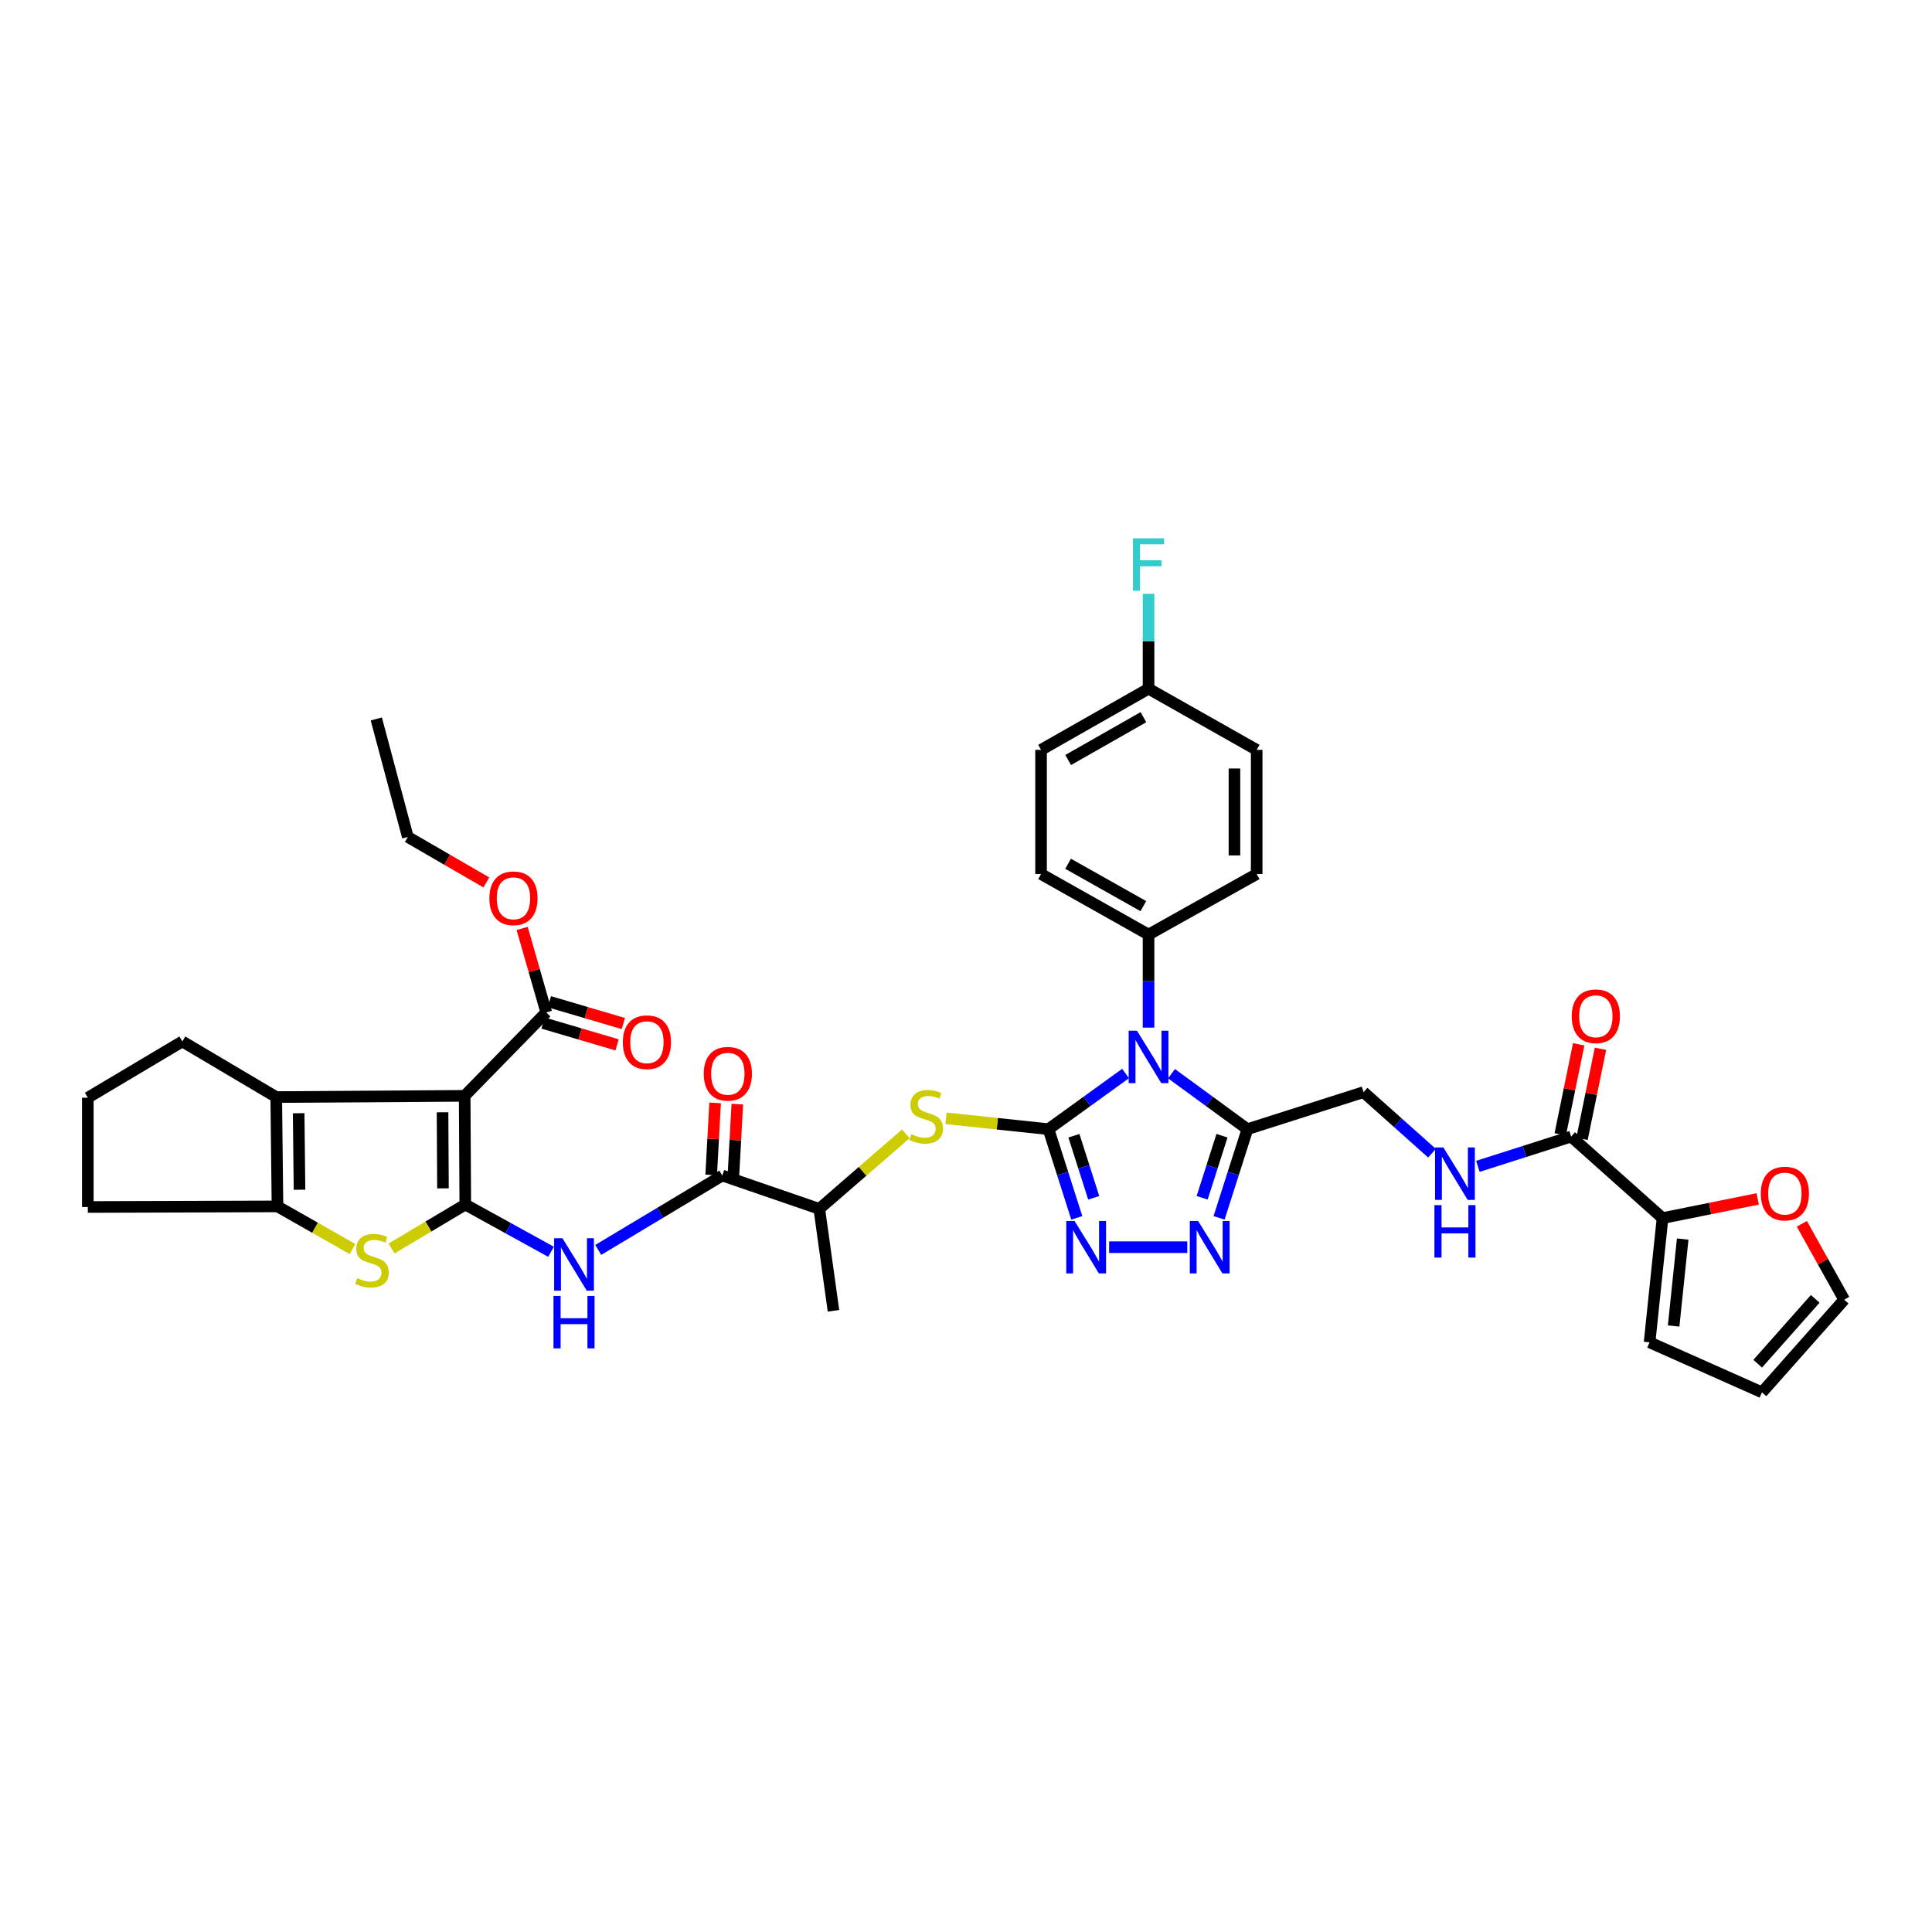 <?xml version='1.0' encoding='iso-8859-1'?>
<svg version='1.1' baseProfile='full'
              xmlns='http://www.w3.org/2000/svg'
                      xmlns:rdkit='http://www.rdkit.org/xml'
                      xmlns:xlink='http://www.w3.org/1999/xlink'
                  xml:space='preserve'
width='1000px' height='1000px' viewBox='0 0 1000 1000'>
<!-- END OF HEADER -->
<rect style='opacity:1.0;fill:#FFFFFF;stroke:none' width='1000' height='1000' x='0' y='0'> </rect>
<path class='bond-1' d='M 542.7,584.461 L 562.647,570.055' style='fill:none;fill-rule:evenodd;stroke:#000000;stroke-width:6px;stroke-linecap:butt;stroke-linejoin:miter;stroke-opacity:1' />
<path class='bond-1' d='M 562.647,570.055 L 582.595,555.649' style='fill:none;fill-rule:evenodd;stroke:#0000FF;stroke-width:6px;stroke-linecap:butt;stroke-linejoin:miter;stroke-opacity:1' />
<path class='bond-3' d='M 542.7,584.461 L 550.022,607.412' style='fill:none;fill-rule:evenodd;stroke:#000000;stroke-width:6px;stroke-linecap:butt;stroke-linejoin:miter;stroke-opacity:1' />
<path class='bond-3' d='M 550.022,607.412 L 557.345,630.364' style='fill:none;fill-rule:evenodd;stroke:#0000FF;stroke-width:6px;stroke-linecap:butt;stroke-linejoin:miter;stroke-opacity:1' />
<path class='bond-3' d='M 555.857,587.85 L 560.982,603.916' style='fill:none;fill-rule:evenodd;stroke:#000000;stroke-width:6px;stroke-linecap:butt;stroke-linejoin:miter;stroke-opacity:1' />
<path class='bond-3' d='M 560.982,603.916 L 566.108,619.982' style='fill:none;fill-rule:evenodd;stroke:#0000FF;stroke-width:6px;stroke-linecap:butt;stroke-linejoin:miter;stroke-opacity:1' />
<path class='bond-10' d='M 542.7,584.461 L 516.186,581.648' style='fill:none;fill-rule:evenodd;stroke:#000000;stroke-width:6px;stroke-linecap:butt;stroke-linejoin:miter;stroke-opacity:1' />
<path class='bond-10' d='M 516.186,581.648 L 489.672,578.836' style='fill:none;fill-rule:evenodd;stroke:#CCCC00;stroke-width:6px;stroke-linecap:butt;stroke-linejoin:miter;stroke-opacity:1' />
<path class='bond-0' d='M 240.835,623.466 L 263.024,635.693' style='fill:none;fill-rule:evenodd;stroke:#000000;stroke-width:6px;stroke-linecap:butt;stroke-linejoin:miter;stroke-opacity:1' />
<path class='bond-0' d='M 263.024,635.693 L 285.213,647.919' style='fill:none;fill-rule:evenodd;stroke:#0000FF;stroke-width:6px;stroke-linecap:butt;stroke-linejoin:miter;stroke-opacity:1' />
<path class='bond-2' d='M 240.835,623.466 L 240.509,567.204' style='fill:none;fill-rule:evenodd;stroke:#000000;stroke-width:6px;stroke-linecap:butt;stroke-linejoin:miter;stroke-opacity:1' />
<path class='bond-2' d='M 229.282,615.094 L 229.054,575.71' style='fill:none;fill-rule:evenodd;stroke:#000000;stroke-width:6px;stroke-linecap:butt;stroke-linejoin:miter;stroke-opacity:1' />
<path class='bond-4' d='M 240.835,623.466 L 221.744,634.844' style='fill:none;fill-rule:evenodd;stroke:#000000;stroke-width:6px;stroke-linecap:butt;stroke-linejoin:miter;stroke-opacity:1' />
<path class='bond-4' d='M 221.744,634.844 L 202.653,646.221' style='fill:none;fill-rule:evenodd;stroke:#CCCC00;stroke-width:6px;stroke-linecap:butt;stroke-linejoin:miter;stroke-opacity:1' />
<path class='bond-5' d='M 606.369,555.743 L 626.013,570.102' style='fill:none;fill-rule:evenodd;stroke:#0000FF;stroke-width:6px;stroke-linecap:butt;stroke-linejoin:miter;stroke-opacity:1' />
<path class='bond-5' d='M 626.013,570.102 L 645.657,584.461' style='fill:none;fill-rule:evenodd;stroke:#000000;stroke-width:6px;stroke-linecap:butt;stroke-linejoin:miter;stroke-opacity:1' />
<path class='bond-15' d='M 594.488,531.901 L 594.488,507.818' style='fill:none;fill-rule:evenodd;stroke:#0000FF;stroke-width:6px;stroke-linecap:butt;stroke-linejoin:miter;stroke-opacity:1' />
<path class='bond-15' d='M 594.488,507.818 L 594.488,483.735' style='fill:none;fill-rule:evenodd;stroke:#000000;stroke-width:6px;stroke-linecap:butt;stroke-linejoin:miter;stroke-opacity:1' />
<path class='bond-6' d='M 240.509,567.204 L 142.979,567.843' style='fill:none;fill-rule:evenodd;stroke:#000000;stroke-width:6px;stroke-linecap:butt;stroke-linejoin:miter;stroke-opacity:1' />
<path class='bond-12' d='M 240.509,567.204 L 282.73,524.019' style='fill:none;fill-rule:evenodd;stroke:#000000;stroke-width:6px;stroke-linecap:butt;stroke-linejoin:miter;stroke-opacity:1' />
<path class='bond-7' d='M 574.082,645.542 L 614.54,645.542' style='fill:none;fill-rule:evenodd;stroke:#0000FF;stroke-width:6px;stroke-linecap:butt;stroke-linejoin:miter;stroke-opacity:1' />
<path class='bond-9' d='M 182.431,646.497 L 163.028,635.464' style='fill:none;fill-rule:evenodd;stroke:#CCCC00;stroke-width:6px;stroke-linecap:butt;stroke-linejoin:miter;stroke-opacity:1' />
<path class='bond-9' d='M 163.028,635.464 L 143.624,624.432' style='fill:none;fill-rule:evenodd;stroke:#000000;stroke-width:6px;stroke-linecap:butt;stroke-linejoin:miter;stroke-opacity:1' />
<path class='bond-18' d='M 645.657,584.461 L 705.766,565.287' style='fill:none;fill-rule:evenodd;stroke:#000000;stroke-width:6px;stroke-linecap:butt;stroke-linejoin:miter;stroke-opacity:1' />
<path class='bond-39' d='M 645.657,584.461 L 638.322,607.412' style='fill:none;fill-rule:evenodd;stroke:#000000;stroke-width:6px;stroke-linecap:butt;stroke-linejoin:miter;stroke-opacity:1' />
<path class='bond-39' d='M 638.322,607.412 L 630.988,630.364' style='fill:none;fill-rule:evenodd;stroke:#0000FF;stroke-width:6px;stroke-linecap:butt;stroke-linejoin:miter;stroke-opacity:1' />
<path class='bond-39' d='M 632.498,587.844 L 627.364,603.91' style='fill:none;fill-rule:evenodd;stroke:#000000;stroke-width:6px;stroke-linecap:butt;stroke-linejoin:miter;stroke-opacity:1' />
<path class='bond-39' d='M 627.364,603.91 L 622.23,619.976' style='fill:none;fill-rule:evenodd;stroke:#0000FF;stroke-width:6px;stroke-linecap:butt;stroke-linejoin:miter;stroke-opacity:1' />
<path class='bond-30' d='M 142.979,567.843 L 94.373,539.051' style='fill:none;fill-rule:evenodd;stroke:#000000;stroke-width:6px;stroke-linecap:butt;stroke-linejoin:miter;stroke-opacity:1' />
<path class='bond-41' d='M 142.979,567.843 L 143.624,624.432' style='fill:none;fill-rule:evenodd;stroke:#000000;stroke-width:6px;stroke-linecap:butt;stroke-linejoin:miter;stroke-opacity:1' />
<path class='bond-41' d='M 154.579,576.2 L 155.031,615.812' style='fill:none;fill-rule:evenodd;stroke:#000000;stroke-width:6px;stroke-linecap:butt;stroke-linejoin:miter;stroke-opacity:1' />
<path class='bond-8' d='M 309.649,646.96 L 341.75,627.707' style='fill:none;fill-rule:evenodd;stroke:#0000FF;stroke-width:6px;stroke-linecap:butt;stroke-linejoin:miter;stroke-opacity:1' />
<path class='bond-8' d='M 341.75,627.707 L 373.85,608.453' style='fill:none;fill-rule:evenodd;stroke:#000000;stroke-width:6px;stroke-linecap:butt;stroke-linejoin:miter;stroke-opacity:1' />
<path class='bond-31' d='M 143.624,624.432 L 45.455,624.745' style='fill:none;fill-rule:evenodd;stroke:#000000;stroke-width:6px;stroke-linecap:butt;stroke-linejoin:miter;stroke-opacity:1' />
<path class='bond-17' d='M 468.84,586.879 L 446.45,606.294' style='fill:none;fill-rule:evenodd;stroke:#CCCC00;stroke-width:6px;stroke-linecap:butt;stroke-linejoin:miter;stroke-opacity:1' />
<path class='bond-17' d='M 446.45,606.294 L 424.059,625.71' style='fill:none;fill-rule:evenodd;stroke:#000000;stroke-width:6px;stroke-linecap:butt;stroke-linejoin:miter;stroke-opacity:1' />
<path class='bond-11' d='M 373.85,608.453 L 424.059,625.71' style='fill:none;fill-rule:evenodd;stroke:#000000;stroke-width:6px;stroke-linecap:butt;stroke-linejoin:miter;stroke-opacity:1' />
<path class='bond-20' d='M 379.593,608.767 L 380.612,590.126' style='fill:none;fill-rule:evenodd;stroke:#000000;stroke-width:6px;stroke-linecap:butt;stroke-linejoin:miter;stroke-opacity:1' />
<path class='bond-20' d='M 380.612,590.126 L 381.63,571.485' style='fill:none;fill-rule:evenodd;stroke:#FF0000;stroke-width:6px;stroke-linecap:butt;stroke-linejoin:miter;stroke-opacity:1' />
<path class='bond-20' d='M 368.106,608.14 L 369.125,589.498' style='fill:none;fill-rule:evenodd;stroke:#000000;stroke-width:6px;stroke-linecap:butt;stroke-linejoin:miter;stroke-opacity:1' />
<path class='bond-20' d='M 369.125,589.498 L 370.143,570.857' style='fill:none;fill-rule:evenodd;stroke:#FF0000;stroke-width:6px;stroke-linecap:butt;stroke-linejoin:miter;stroke-opacity:1' />
<path class='bond-22' d='M 281.104,529.536 L 300.25,535.179' style='fill:none;fill-rule:evenodd;stroke:#000000;stroke-width:6px;stroke-linecap:butt;stroke-linejoin:miter;stroke-opacity:1' />
<path class='bond-22' d='M 300.25,535.179 L 319.397,540.821' style='fill:none;fill-rule:evenodd;stroke:#FF0000;stroke-width:6px;stroke-linecap:butt;stroke-linejoin:miter;stroke-opacity:1' />
<path class='bond-22' d='M 284.356,518.501 L 303.502,524.144' style='fill:none;fill-rule:evenodd;stroke:#000000;stroke-width:6px;stroke-linecap:butt;stroke-linejoin:miter;stroke-opacity:1' />
<path class='bond-22' d='M 303.502,524.144 L 322.649,529.786' style='fill:none;fill-rule:evenodd;stroke:#FF0000;stroke-width:6px;stroke-linecap:butt;stroke-linejoin:miter;stroke-opacity:1' />
<path class='bond-28' d='M 282.73,524.019 L 276.498,502.291' style='fill:none;fill-rule:evenodd;stroke:#000000;stroke-width:6px;stroke-linecap:butt;stroke-linejoin:miter;stroke-opacity:1' />
<path class='bond-28' d='M 276.498,502.291 L 270.267,480.563' style='fill:none;fill-rule:evenodd;stroke:#FF0000;stroke-width:6px;stroke-linecap:butt;stroke-linejoin:miter;stroke-opacity:1' />
<path class='bond-13' d='M 813.209,588.295 L 789.082,595.997' style='fill:none;fill-rule:evenodd;stroke:#000000;stroke-width:6px;stroke-linecap:butt;stroke-linejoin:miter;stroke-opacity:1' />
<path class='bond-13' d='M 789.082,595.997 L 764.955,603.698' style='fill:none;fill-rule:evenodd;stroke:#0000FF;stroke-width:6px;stroke-linecap:butt;stroke-linejoin:miter;stroke-opacity:1' />
<path class='bond-14' d='M 813.209,588.295 L 860.524,630.497' style='fill:none;fill-rule:evenodd;stroke:#000000;stroke-width:6px;stroke-linecap:butt;stroke-linejoin:miter;stroke-opacity:1' />
<path class='bond-23' d='M 818.844,589.451 L 823.624,566.145' style='fill:none;fill-rule:evenodd;stroke:#000000;stroke-width:6px;stroke-linecap:butt;stroke-linejoin:miter;stroke-opacity:1' />
<path class='bond-23' d='M 823.624,566.145 L 828.404,542.84' style='fill:none;fill-rule:evenodd;stroke:#FF0000;stroke-width:6px;stroke-linecap:butt;stroke-linejoin:miter;stroke-opacity:1' />
<path class='bond-23' d='M 807.575,587.14 L 812.355,563.834' style='fill:none;fill-rule:evenodd;stroke:#000000;stroke-width:6px;stroke-linecap:butt;stroke-linejoin:miter;stroke-opacity:1' />
<path class='bond-23' d='M 812.355,563.834 L 817.135,540.528' style='fill:none;fill-rule:evenodd;stroke:#FF0000;stroke-width:6px;stroke-linecap:butt;stroke-linejoin:miter;stroke-opacity:1' />
<path class='bond-19' d='M 860.524,630.497 L 885.147,625.526' style='fill:none;fill-rule:evenodd;stroke:#000000;stroke-width:6px;stroke-linecap:butt;stroke-linejoin:miter;stroke-opacity:1' />
<path class='bond-19' d='M 885.147,625.526 L 909.77,620.556' style='fill:none;fill-rule:evenodd;stroke:#FF0000;stroke-width:6px;stroke-linecap:butt;stroke-linejoin:miter;stroke-opacity:1' />
<path class='bond-21' d='M 860.524,630.497 L 853.819,694.786' style='fill:none;fill-rule:evenodd;stroke:#000000;stroke-width:6px;stroke-linecap:butt;stroke-linejoin:miter;stroke-opacity:1' />
<path class='bond-21' d='M 870.96,641.334 L 866.267,686.336' style='fill:none;fill-rule:evenodd;stroke:#000000;stroke-width:6px;stroke-linecap:butt;stroke-linejoin:miter;stroke-opacity:1' />
<path class='bond-26' d='M 594.488,483.735 L 538.852,452.405' style='fill:none;fill-rule:evenodd;stroke:#000000;stroke-width:6px;stroke-linecap:butt;stroke-linejoin:miter;stroke-opacity:1' />
<path class='bond-26' d='M 591.788,469.011 L 552.843,447.08' style='fill:none;fill-rule:evenodd;stroke:#000000;stroke-width:6px;stroke-linecap:butt;stroke-linejoin:miter;stroke-opacity:1' />
<path class='bond-27' d='M 594.488,483.735 L 650.456,452.405' style='fill:none;fill-rule:evenodd;stroke:#000000;stroke-width:6px;stroke-linecap:butt;stroke-linejoin:miter;stroke-opacity:1' />
<path class='bond-16' d='M 741.199,596.891 L 723.483,581.089' style='fill:none;fill-rule:evenodd;stroke:#0000FF;stroke-width:6px;stroke-linecap:butt;stroke-linejoin:miter;stroke-opacity:1' />
<path class='bond-16' d='M 723.483,581.089 L 705.766,565.287' style='fill:none;fill-rule:evenodd;stroke:#000000;stroke-width:6px;stroke-linecap:butt;stroke-linejoin:miter;stroke-opacity:1' />
<path class='bond-36' d='M 424.059,625.71 L 431.409,678.47' style='fill:none;fill-rule:evenodd;stroke:#000000;stroke-width:6px;stroke-linecap:butt;stroke-linejoin:miter;stroke-opacity:1' />
<path class='bond-24' d='M 932.624,633.439 L 943.585,653.078' style='fill:none;fill-rule:evenodd;stroke:#FF0000;stroke-width:6px;stroke-linecap:butt;stroke-linejoin:miter;stroke-opacity:1' />
<path class='bond-24' d='M 943.585,653.078 L 954.545,672.717' style='fill:none;fill-rule:evenodd;stroke:#000000;stroke-width:6px;stroke-linecap:butt;stroke-linejoin:miter;stroke-opacity:1' />
<path class='bond-25' d='M 853.819,694.786 L 912.005,720.684' style='fill:none;fill-rule:evenodd;stroke:#000000;stroke-width:6px;stroke-linecap:butt;stroke-linejoin:miter;stroke-opacity:1' />
<path class='bond-42' d='M 954.545,672.717 L 912.005,720.684' style='fill:none;fill-rule:evenodd;stroke:#000000;stroke-width:6px;stroke-linecap:butt;stroke-linejoin:miter;stroke-opacity:1' />
<path class='bond-42' d='M 939.557,672.279 L 909.779,705.855' style='fill:none;fill-rule:evenodd;stroke:#000000;stroke-width:6px;stroke-linecap:butt;stroke-linejoin:miter;stroke-opacity:1' />
<path class='bond-32' d='M 538.852,452.405 L 538.852,388.128' style='fill:none;fill-rule:evenodd;stroke:#000000;stroke-width:6px;stroke-linecap:butt;stroke-linejoin:miter;stroke-opacity:1' />
<path class='bond-33' d='M 650.456,452.405 L 650.456,388.128' style='fill:none;fill-rule:evenodd;stroke:#000000;stroke-width:6px;stroke-linecap:butt;stroke-linejoin:miter;stroke-opacity:1' />
<path class='bond-33' d='M 638.952,442.763 L 638.952,397.77' style='fill:none;fill-rule:evenodd;stroke:#000000;stroke-width:6px;stroke-linecap:butt;stroke-linejoin:miter;stroke-opacity:1' />
<path class='bond-37' d='M 251.725,456.742 L 231.407,444.977' style='fill:none;fill-rule:evenodd;stroke:#FF0000;stroke-width:6px;stroke-linecap:butt;stroke-linejoin:miter;stroke-opacity:1' />
<path class='bond-37' d='M 231.407,444.977 L 211.09,433.212' style='fill:none;fill-rule:evenodd;stroke:#000000;stroke-width:6px;stroke-linecap:butt;stroke-linejoin:miter;stroke-opacity:1' />
<path class='bond-29' d='M 594.488,356.466 L 650.456,388.128' style='fill:none;fill-rule:evenodd;stroke:#000000;stroke-width:6px;stroke-linecap:butt;stroke-linejoin:miter;stroke-opacity:1' />
<path class='bond-34' d='M 594.488,356.466 L 594.488,331.918' style='fill:none;fill-rule:evenodd;stroke:#000000;stroke-width:6px;stroke-linecap:butt;stroke-linejoin:miter;stroke-opacity:1' />
<path class='bond-34' d='M 594.488,331.918 L 594.488,307.371' style='fill:none;fill-rule:evenodd;stroke:#33CCCC;stroke-width:6px;stroke-linecap:butt;stroke-linejoin:miter;stroke-opacity:1' />
<path class='bond-40' d='M 594.488,356.466 L 538.852,388.128' style='fill:none;fill-rule:evenodd;stroke:#000000;stroke-width:6px;stroke-linecap:butt;stroke-linejoin:miter;stroke-opacity:1' />
<path class='bond-40' d='M 591.833,371.214 L 552.888,393.377' style='fill:none;fill-rule:evenodd;stroke:#000000;stroke-width:6px;stroke-linecap:butt;stroke-linejoin:miter;stroke-opacity:1' />
<path class='bond-43' d='M 94.373,539.051 L 45.455,568.169' style='fill:none;fill-rule:evenodd;stroke:#000000;stroke-width:6px;stroke-linecap:butt;stroke-linejoin:miter;stroke-opacity:1' />
<path class='bond-35' d='M 45.455,624.745 L 45.455,568.169' style='fill:none;fill-rule:evenodd;stroke:#000000;stroke-width:6px;stroke-linecap:butt;stroke-linejoin:miter;stroke-opacity:1' />
<path class='bond-38' d='M 211.09,433.212 L 194.773,372.131' style='fill:none;fill-rule:evenodd;stroke:#000000;stroke-width:6px;stroke-linecap:butt;stroke-linejoin:miter;stroke-opacity:1' />
<path  class='atom-2' d='M 588.487 533.484
L 597.383 547.864
Q 598.265 549.283, 599.684 551.853
Q 601.103 554.422, 601.18 554.575
L 601.18 533.484
L 604.784 533.484
L 604.784 560.634
L 601.065 560.634
L 591.516 544.912
Q 590.404 543.071, 589.215 540.962
Q 588.065 538.853, 587.72 538.201
L 587.72 560.634
L 584.192 560.634
L 584.192 533.484
L 588.487 533.484
' fill='#0000FF'/>
<path  class='atom-4' d='M 556.185 631.967
L 565.082 646.347
Q 565.964 647.766, 567.383 650.335
Q 568.802 652.905, 568.878 653.058
L 568.878 631.967
L 572.483 631.967
L 572.483 659.117
L 568.763 659.117
L 559.215 643.394
Q 558.103 641.554, 556.914 639.445
Q 555.764 637.335, 555.418 636.684
L 555.418 659.117
L 551.891 659.117
L 551.891 631.967
L 556.185 631.967
' fill='#0000FF'/>
<path  class='atom-5' d='M 184.873 661.565
Q 185.18 661.68, 186.445 662.217
Q 187.711 662.753, 189.091 663.099
Q 190.51 663.405, 191.891 663.405
Q 194.46 663.405, 195.956 662.178
Q 197.451 660.913, 197.451 658.727
Q 197.451 657.231, 196.684 656.311
Q 195.956 655.391, 194.805 654.892
Q 193.655 654.394, 191.737 653.819
Q 189.322 653.09, 187.864 652.4
Q 186.445 651.709, 185.41 650.252
Q 184.413 648.795, 184.413 646.341
Q 184.413 642.928, 186.714 640.819
Q 189.053 638.71, 193.655 638.71
Q 196.799 638.71, 200.366 640.205
L 199.484 643.158
Q 196.224 641.816, 193.77 641.816
Q 191.124 641.816, 189.667 642.928
Q 188.209 644.002, 188.248 645.881
Q 188.248 647.338, 188.976 648.22
Q 189.743 649.102, 190.817 649.6
Q 191.929 650.099, 193.77 650.674
Q 196.224 651.441, 197.681 652.208
Q 199.138 652.975, 200.174 654.547
Q 201.248 656.081, 201.248 658.727
Q 201.248 662.485, 198.717 664.517
Q 196.224 666.512, 192.044 666.512
Q 189.628 666.512, 187.788 665.975
Q 185.985 665.476, 183.838 664.594
L 184.873 661.565
' fill='#CCCC00'/>
<path  class='atom-8' d='M 620.136 631.967
L 629.033 646.347
Q 629.915 647.766, 631.334 650.335
Q 632.753 652.905, 632.829 653.058
L 632.829 631.967
L 636.434 631.967
L 636.434 659.117
L 632.714 659.117
L 623.166 643.394
Q 622.054 641.554, 620.865 639.445
Q 619.714 637.335, 619.369 636.684
L 619.369 659.117
L 615.841 659.117
L 615.841 631.967
L 620.136 631.967
' fill='#0000FF'/>
<path  class='atom-9' d='M 291.115 640.902
L 300.012 655.282
Q 300.893 656.701, 302.312 659.27
Q 303.731 661.84, 303.808 661.993
L 303.808 640.902
L 307.413 640.902
L 307.413 668.052
L 303.693 668.052
L 294.144 652.329
Q 293.032 650.489, 291.843 648.38
Q 290.693 646.27, 290.348 645.619
L 290.348 668.052
L 286.82 668.052
L 286.82 640.902
L 291.115 640.902
' fill='#0000FF'/>
<path  class='atom-9' d='M 286.494 670.767
L 290.175 670.767
L 290.175 682.309
L 304.057 682.309
L 304.057 670.767
L 307.739 670.767
L 307.739 697.917
L 304.057 697.917
L 304.057 685.377
L 290.175 685.377
L 290.175 697.917
L 286.494 697.917
L 286.494 670.767
' fill='#0000FF'/>
<path  class='atom-11' d='M 471.706 587.062
Q 472.013 587.177, 473.278 587.714
Q 474.544 588.251, 475.924 588.596
Q 477.343 588.903, 478.724 588.903
Q 481.293 588.903, 482.788 587.675
Q 484.284 586.41, 484.284 584.224
Q 484.284 582.729, 483.517 581.808
Q 482.788 580.888, 481.638 580.389
Q 480.488 579.891, 478.57 579.316
Q 476.154 578.587, 474.697 577.897
Q 473.278 577.207, 472.243 575.749
Q 471.246 574.292, 471.246 571.838
Q 471.246 568.425, 473.547 566.316
Q 475.886 564.207, 480.488 564.207
Q 483.632 564.207, 487.198 565.702
L 486.316 568.655
Q 483.057 567.313, 480.603 567.313
Q 477.957 567.313, 476.499 568.425
Q 475.042 569.499, 475.081 571.378
Q 475.081 572.835, 475.809 573.717
Q 476.576 574.599, 477.65 575.098
Q 478.762 575.596, 480.603 576.171
Q 483.057 576.938, 484.514 577.705
Q 485.971 578.472, 487.007 580.044
Q 488.08 581.578, 488.08 584.224
Q 488.08 587.982, 485.549 590.015
Q 483.057 592.009, 478.877 592.009
Q 476.461 592.009, 474.62 591.472
Q 472.818 590.973, 470.671 590.091
L 471.706 587.062
' fill='#CCCC00'/>
<path  class='atom-17' d='M 747.079 593.913
L 755.976 608.294
Q 756.858 609.713, 758.277 612.282
Q 759.696 614.851, 759.772 615.004
L 759.772 593.913
L 763.377 593.913
L 763.377 621.063
L 759.657 621.063
L 750.109 605.341
Q 748.997 603.5, 747.808 601.391
Q 746.657 599.282, 746.312 598.63
L 746.312 621.063
L 742.784 621.063
L 742.784 593.913
L 747.079 593.913
' fill='#0000FF'/>
<path  class='atom-17' d='M 742.458 623.778
L 746.14 623.778
L 746.14 635.321
L 760.021 635.321
L 760.021 623.778
L 763.703 623.778
L 763.703 650.928
L 760.021 650.928
L 760.021 638.389
L 746.14 638.389
L 746.14 650.928
L 742.458 650.928
L 742.458 623.778
' fill='#0000FF'/>
<path  class='atom-20' d='M 911.385 617.791
Q 911.385 611.272, 914.607 607.629
Q 917.828 603.986, 923.848 603.986
Q 929.869 603.986, 933.09 607.629
Q 936.311 611.272, 936.311 617.791
Q 936.311 624.387, 933.052 628.145
Q 929.792 631.865, 923.848 631.865
Q 917.866 631.865, 914.607 628.145
Q 911.385 624.425, 911.385 617.791
M 923.848 628.797
Q 927.99 628.797, 930.214 626.036
Q 932.476 623.236, 932.476 617.791
Q 932.476 612.461, 930.214 609.776
Q 927.99 607.054, 923.848 607.054
Q 919.707 607.054, 917.444 609.738
Q 915.22 612.422, 915.22 617.791
Q 915.22 623.275, 917.444 626.036
Q 919.707 628.797, 923.848 628.797
' fill='#FF0000'/>
<path  class='atom-21' d='M 364.269 555.777
Q 364.269 549.258, 367.49 545.615
Q 370.711 541.972, 376.732 541.972
Q 382.753 541.972, 385.974 545.615
Q 389.195 549.258, 389.195 555.777
Q 389.195 562.373, 385.935 566.131
Q 382.676 569.85, 376.732 569.85
Q 370.75 569.85, 367.49 566.131
Q 364.269 562.411, 364.269 555.777
M 376.732 566.783
Q 380.874 566.783, 383.098 564.021
Q 385.36 561.222, 385.36 555.777
Q 385.36 550.446, 383.098 547.762
Q 380.874 545.039, 376.732 545.039
Q 372.591 545.039, 370.328 547.724
Q 368.104 550.408, 368.104 555.777
Q 368.104 561.26, 370.328 564.021
Q 372.591 566.783, 376.732 566.783
' fill='#FF0000'/>
<path  class='atom-23' d='M 322.381 539.454
Q 322.381 532.934, 325.602 529.291
Q 328.823 525.648, 334.844 525.648
Q 340.864 525.648, 344.086 529.291
Q 347.307 532.934, 347.307 539.454
Q 347.307 546.049, 344.047 549.807
Q 340.788 553.527, 334.844 553.527
Q 328.862 553.527, 325.602 549.807
Q 322.381 546.088, 322.381 539.454
M 334.844 550.459
Q 338.985 550.459, 341.209 547.698
Q 343.472 544.899, 343.472 539.454
Q 343.472 534.123, 341.209 531.439
Q 338.985 528.716, 334.844 528.716
Q 330.702 528.716, 328.44 531.401
Q 326.216 534.085, 326.216 539.454
Q 326.216 544.937, 328.44 547.698
Q 330.702 550.459, 334.844 550.459
' fill='#FF0000'/>
<path  class='atom-24' d='M 813.535 526.019
Q 813.535 519.5, 816.757 515.857
Q 819.978 512.214, 825.998 512.214
Q 832.019 512.214, 835.24 515.857
Q 838.461 519.5, 838.461 526.019
Q 838.461 532.615, 835.202 536.373
Q 831.942 540.093, 825.998 540.093
Q 820.016 540.093, 816.757 536.373
Q 813.535 532.653, 813.535 526.019
M 825.998 537.025
Q 830.14 537.025, 832.364 534.264
Q 834.626 531.464, 834.626 526.019
Q 834.626 520.689, 832.364 518.005
Q 830.14 515.282, 825.998 515.282
Q 821.857 515.282, 819.594 517.966
Q 817.37 520.65, 817.37 526.019
Q 817.37 531.503, 819.594 534.264
Q 821.857 537.025, 825.998 537.025
' fill='#FF0000'/>
<path  class='atom-29' d='M 253.304 464.951
Q 253.304 458.432, 256.525 454.789
Q 259.747 451.146, 265.767 451.146
Q 271.788 451.146, 275.009 454.789
Q 278.23 458.432, 278.23 464.951
Q 278.23 471.547, 274.971 475.305
Q 271.711 479.024, 265.767 479.024
Q 259.785 479.024, 256.525 475.305
Q 253.304 471.585, 253.304 464.951
M 265.767 475.957
Q 269.909 475.957, 272.133 473.195
Q 274.395 470.396, 274.395 464.951
Q 274.395 459.62, 272.133 456.936
Q 269.909 454.213, 265.767 454.213
Q 261.626 454.213, 259.363 456.898
Q 257.139 459.582, 257.139 464.951
Q 257.139 470.434, 259.363 473.195
Q 261.626 475.957, 265.767 475.957
' fill='#FF0000'/>
<path  class='atom-35' d='M 586.416 278.614
L 602.56 278.614
L 602.56 281.72
L 590.059 281.72
L 590.059 289.965
L 601.18 289.965
L 601.18 293.109
L 590.059 293.109
L 590.059 305.764
L 586.416 305.764
L 586.416 278.614
' fill='#33CCCC'/>
</svg>
